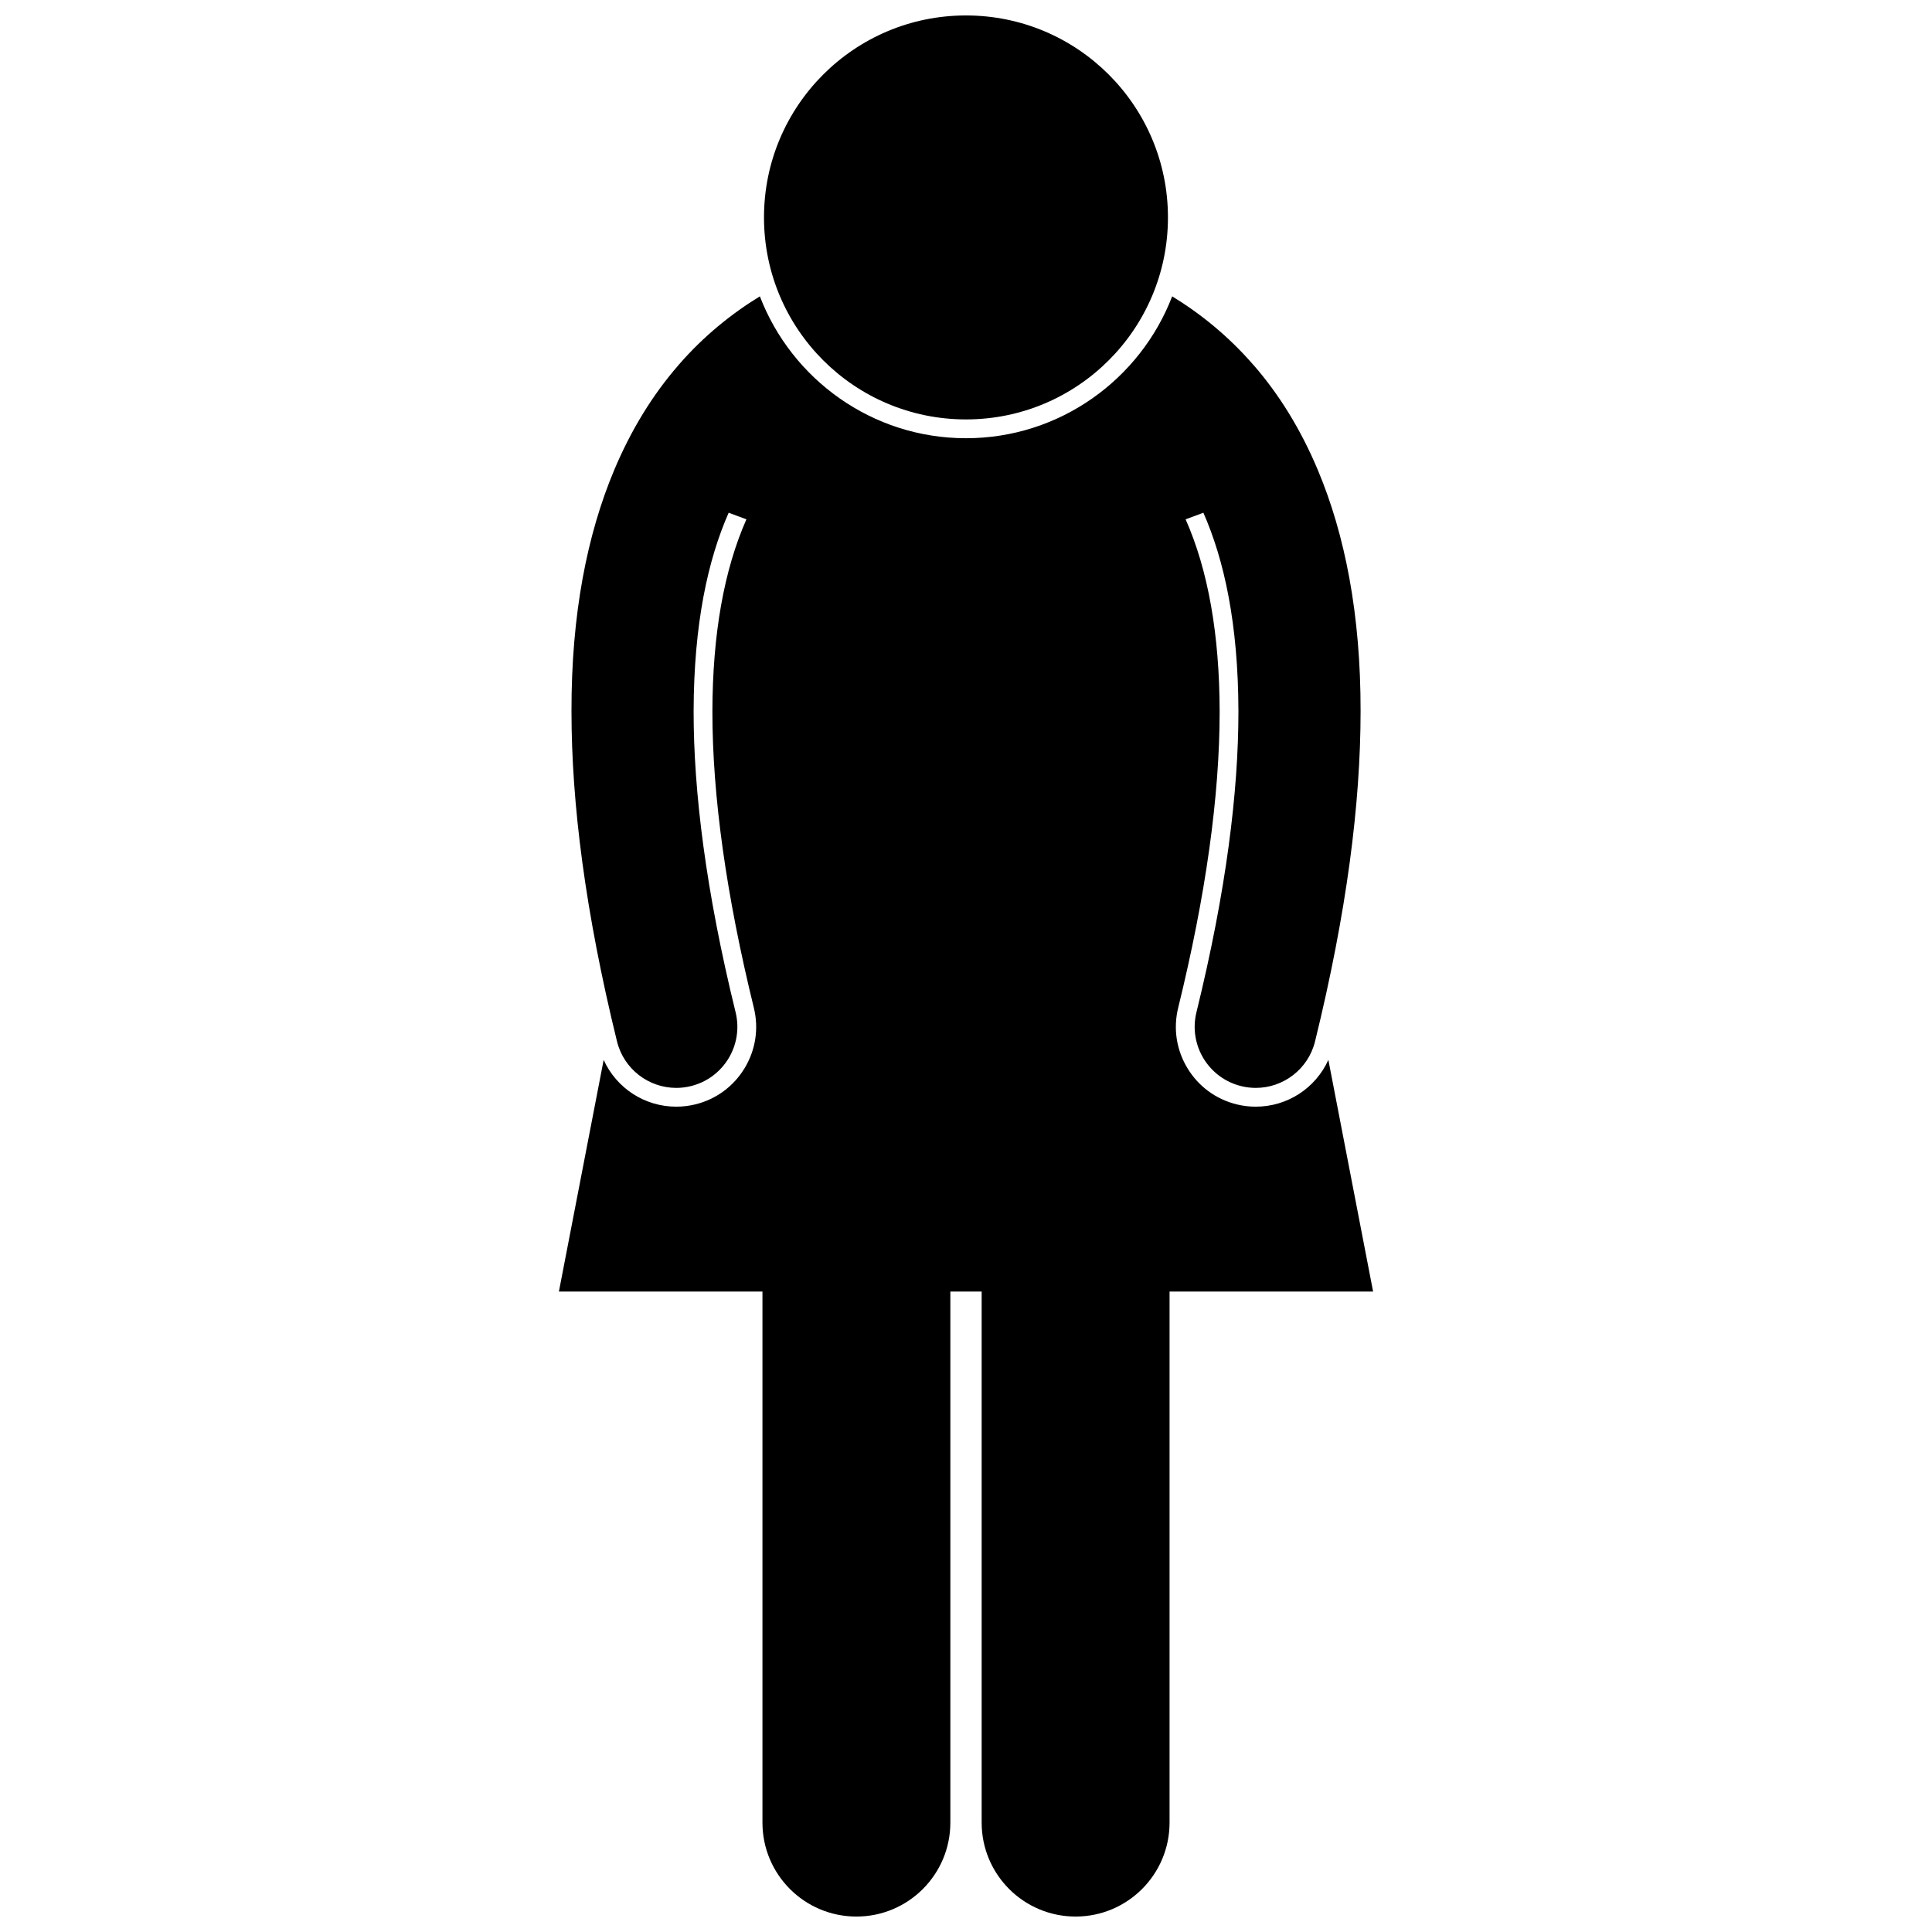 <?xml version="1.0" encoding="UTF-8"?>
<!-- Uploaded to: ICON Repo, www.iconrepo.com, Generator: ICON Repo Mixer Tools -->
<svg width="800px" height="800px" version="1.1" viewBox="144 144 512 512" xmlns="http://www.w3.org/2000/svg">
 <defs>
  <clipPath id="b">
   <path d="m292 222h216v429.9h-216z"/>
  </clipPath>
  <clipPath id="a">
   <path d="m346 148.09h108v107.91h-108z"/>
  </clipPath>
 </defs>
 <g>
  <g clip-path="url(#b)">
   <path d="m476.79 437.28c-1.715 0-3.41-0.203-5.055-0.609-5.484-1.348-10.125-4.754-13.051-9.594-2.93-4.832-3.801-10.52-2.453-16.004 7.301-29.719 10.996-56.145 10.988-78.543-0.043-20.438-3.066-37.473-9.02-50.906l4.711-1.742c5.5 12.5 9.238 29.387 9.285 52.637 0.004 21.191-3.203 47.484-11.125 79.742-2.129 8.676 3.18 17.438 11.855 19.57 1.297 0.32 2.59 0.473 3.871 0.473 7.281 0 13.891-4.949 15.707-12.332 8.402-34.227 12.059-63.016 12.066-87.457 0.043-25.766-4.168-46.871-11.297-63.879-4.59-10.957-10.387-20.23-17.07-27.898v0.004c-0.031-0.035-0.062-0.062-0.094-0.094-6.633-7.633-13.98-13.531-21.469-18.113-8.445 21.965-29.75 37.598-54.641 37.598s-46.191-15.633-54.625-37.598c-7.519 4.602-14.902 10.527-21.562 18.207-0.035 0.039-0.062 0.082-0.098 0.125-6.641 7.644-12.402 16.871-16.977 27.773-7.129 17.004-11.34 38.113-11.289 63.875 0.004 24.438 3.664 53.227 12.059 87.457 1.816 7.383 8.426 12.332 15.711 12.332 1.273 0 2.57-0.152 3.867-0.473 8.68-2.133 13.984-10.898 11.855-19.57-7.922-32.258-11.133-58.555-11.125-79.742 0.051-23.25 3.785-40.137 9.285-52.637l4.707 1.742c-5.949 13.438-8.973 30.469-9.016 50.906-0.012 22.398 3.691 48.824 10.984 78.543 1.348 5.484 0.477 11.168-2.449 16.004-2.934 4.836-7.566 8.25-13.055 9.594-1.645 0.402-3.348 0.609-5.055 0.609-8.422 0-15.863-4.941-19.242-12.398l-11.859 61.387h53.941v140.74c0 13.75 11.145 24.898 24.898 24.898 13.75 0 24.898-11.145 24.898-24.898v-140.74h8.297v140.74c0 13.75 11.141 24.898 24.898 24.898 13.742 0 24.898-11.145 24.898-24.898v-140.74h53.941l-11.855-61.391c-3.379 7.461-10.816 12.402-19.246 12.402z"/>
  </g>
  <g clip-path="url(#a)">
   <path d="m453.52 201.62c0 29.562-23.965 53.531-53.527 53.531s-53.527-23.969-53.527-53.531 23.965-53.527 53.527-53.527 53.527 23.965 53.527 53.527"/>
  </g>
 </g>
</svg>